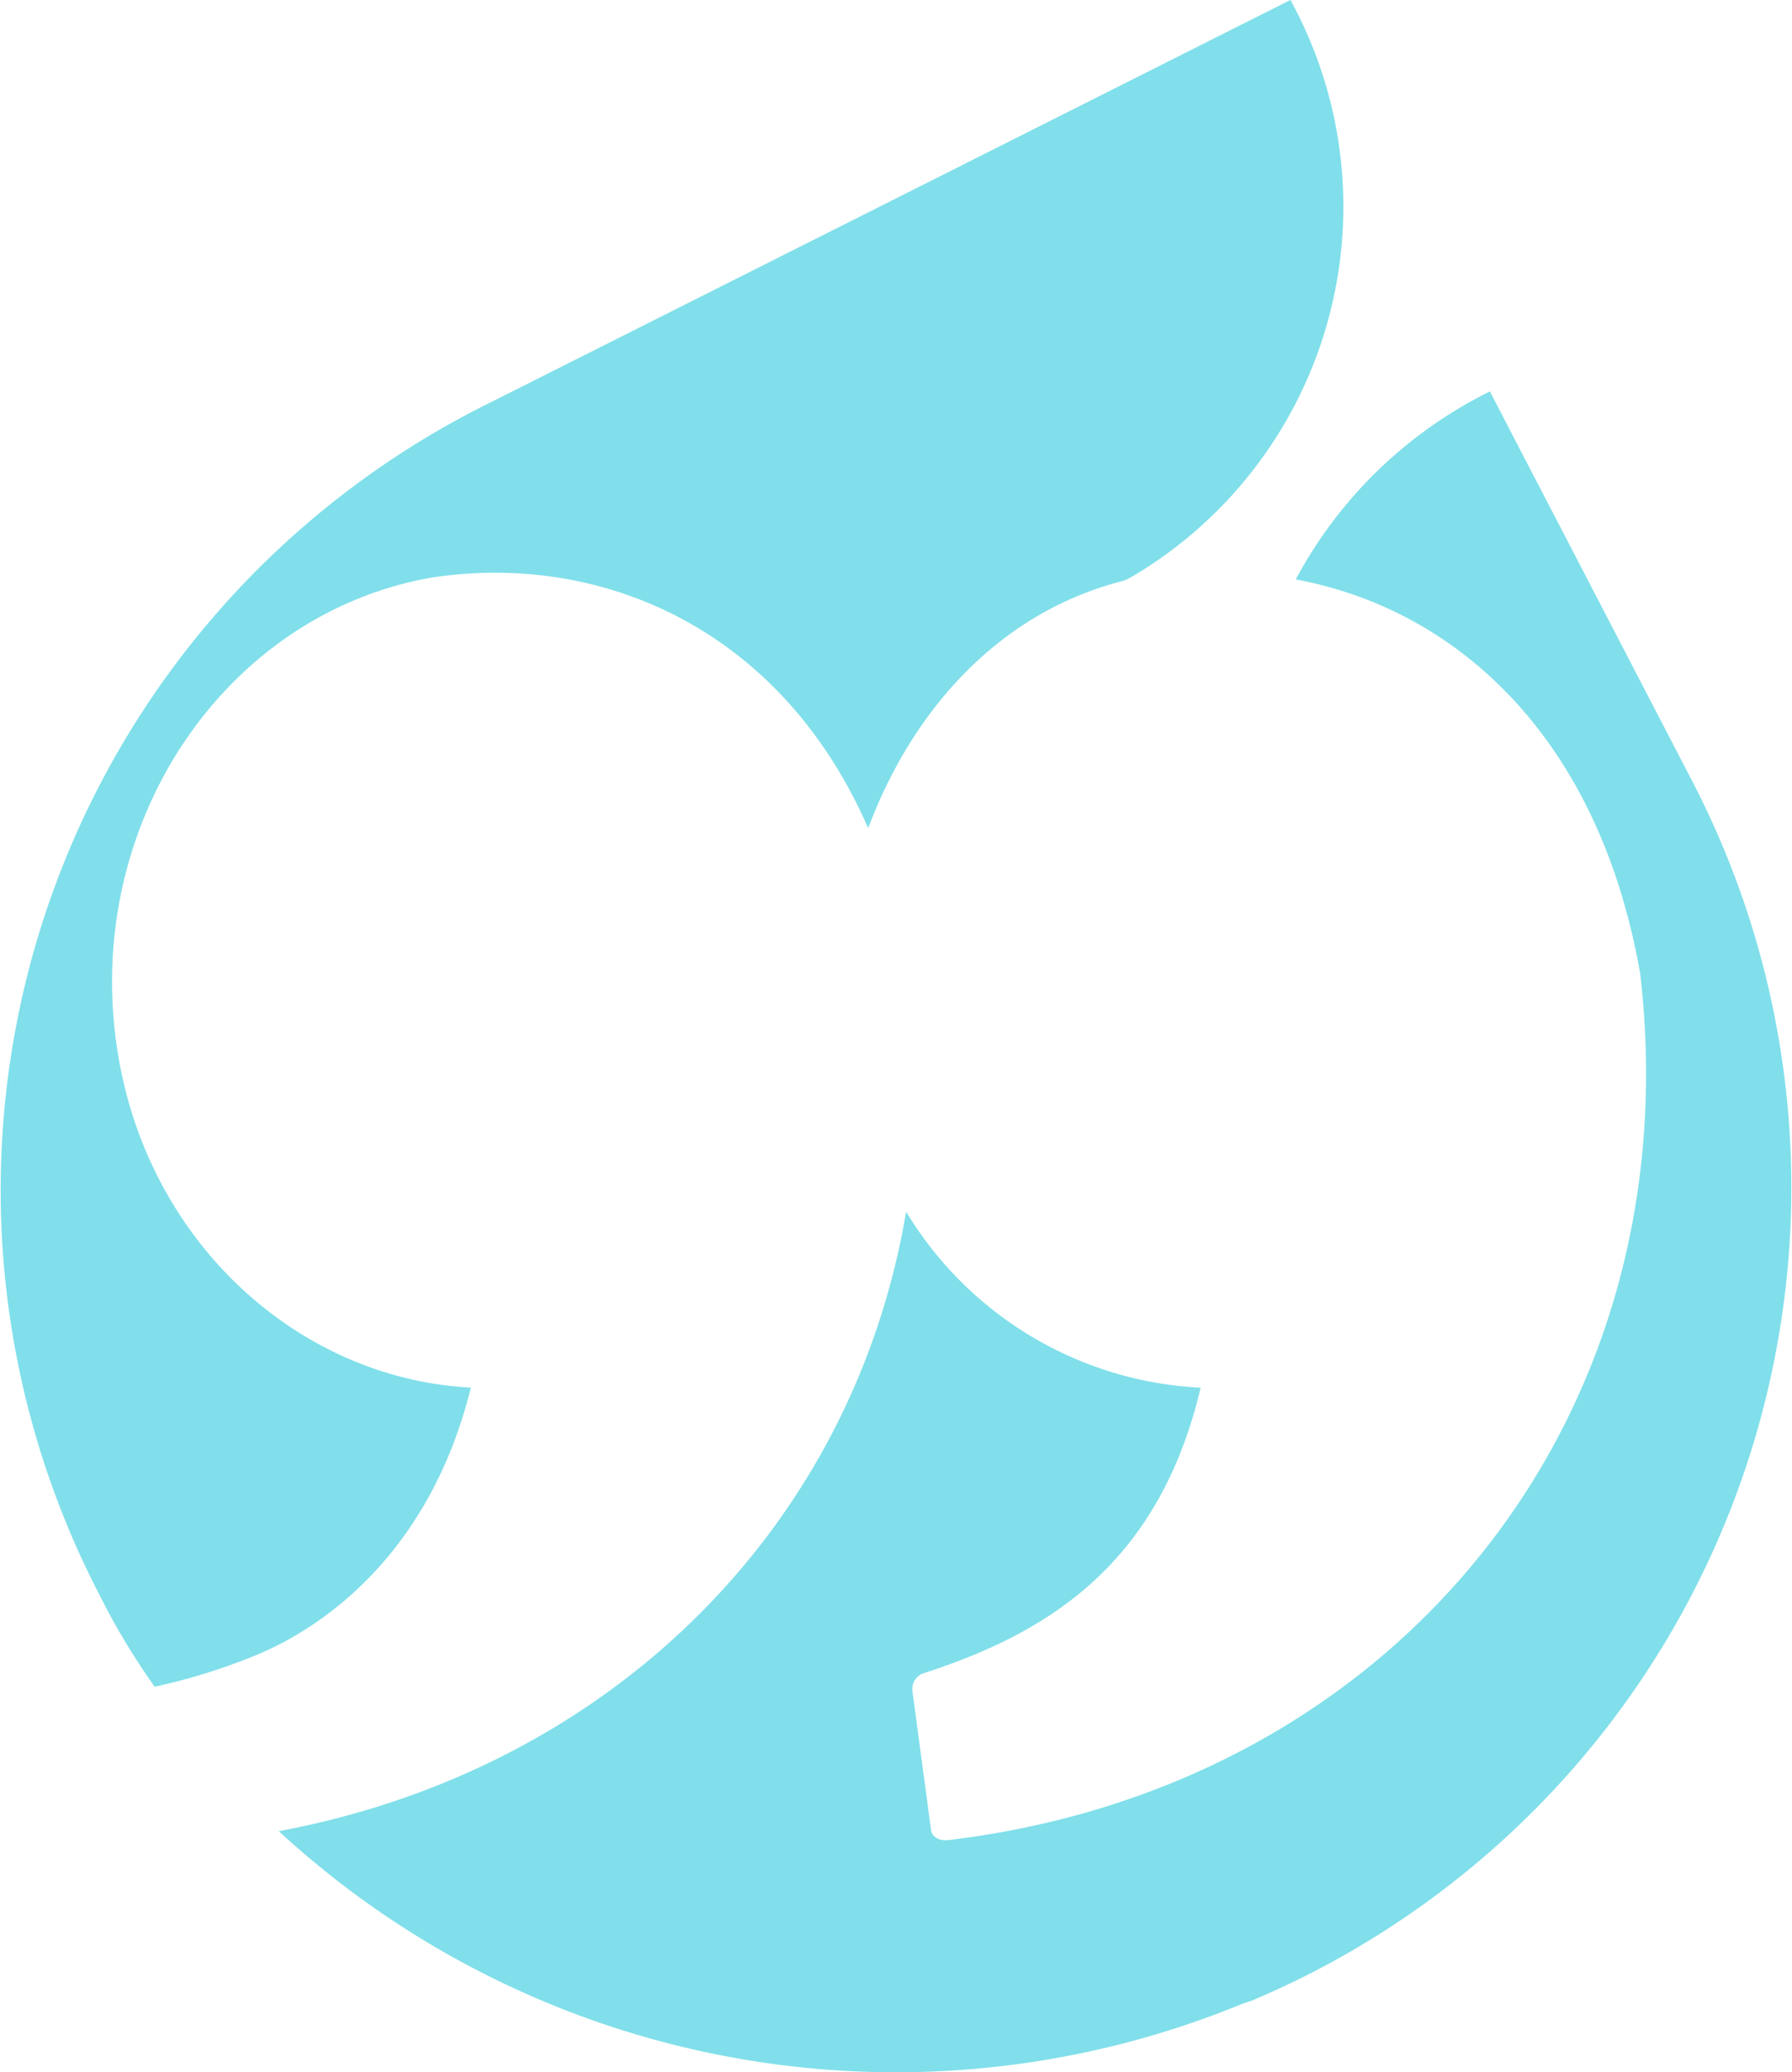 <svg xmlns="http://www.w3.org/2000/svg" width="98" height="113.305" viewBox="0 0 98 113.305">
  <g id="quote_icon" data-name="quote icon" opacity="0.497">
    <path id="Path_541" data-name="Path 541" d="M1784.99,368.58a37.371,37.371,0,0,1-3.064-5.106,48.015,48.015,0,0,1,21.4-65.1l43.776-22.018.051.1a23.491,23.491,0,0,1-8.605,31.365,3.365,3.365,0,0,1-.578.291c-6.736,1.706-11.508,6.986-13.963,13.527-4.773-10.939-14.635-15.116-23.881-13.7-11.224,1.968-18.934,13.286-17.234,25.465,1.474,10.7,9.864,18.33,19.388,18.822-2.381,9.6-8.672,13.317-11.552,14.547A32.969,32.969,0,0,1,1784.99,368.58Z" transform="translate(-1776.529 -276.358)" fill="#00bfd4"/>
    <path id="Path_542" data-name="Path 542" d="M1920.806,393.237l-11.136-21.442-.1.05a24.162,24.162,0,0,0-10.517,10.229c8.631,1.592,16.545,8.448,18.837,21.554,2.834,24.358-13.379,44.41-37.755,47.363-.907.123-1.021-.492-1.021-.492l-1.021-7.627a.91.91,0,0,1,.567-.984c6.916-2.214,12.925-6.028,15.192-15.623a19.964,19.964,0,0,1-16.107-9.622c-2.9,17.222-16.126,30.47-34.306,33.87a49.792,49.792,0,0,0,52.714,9.429c.167-.054.334-.108.5-.165.994-.422,1.982-.874,2.959-1.366.894-.45,1.764-.926,2.617-1.421l-.013.009.086-.051.169-.1.03-.021A48.246,48.246,0,0,0,1920.806,393.237Z" transform="translate(-1828.192 -350.392)" fill="#00bfd4"/>
  </g>
</svg>
